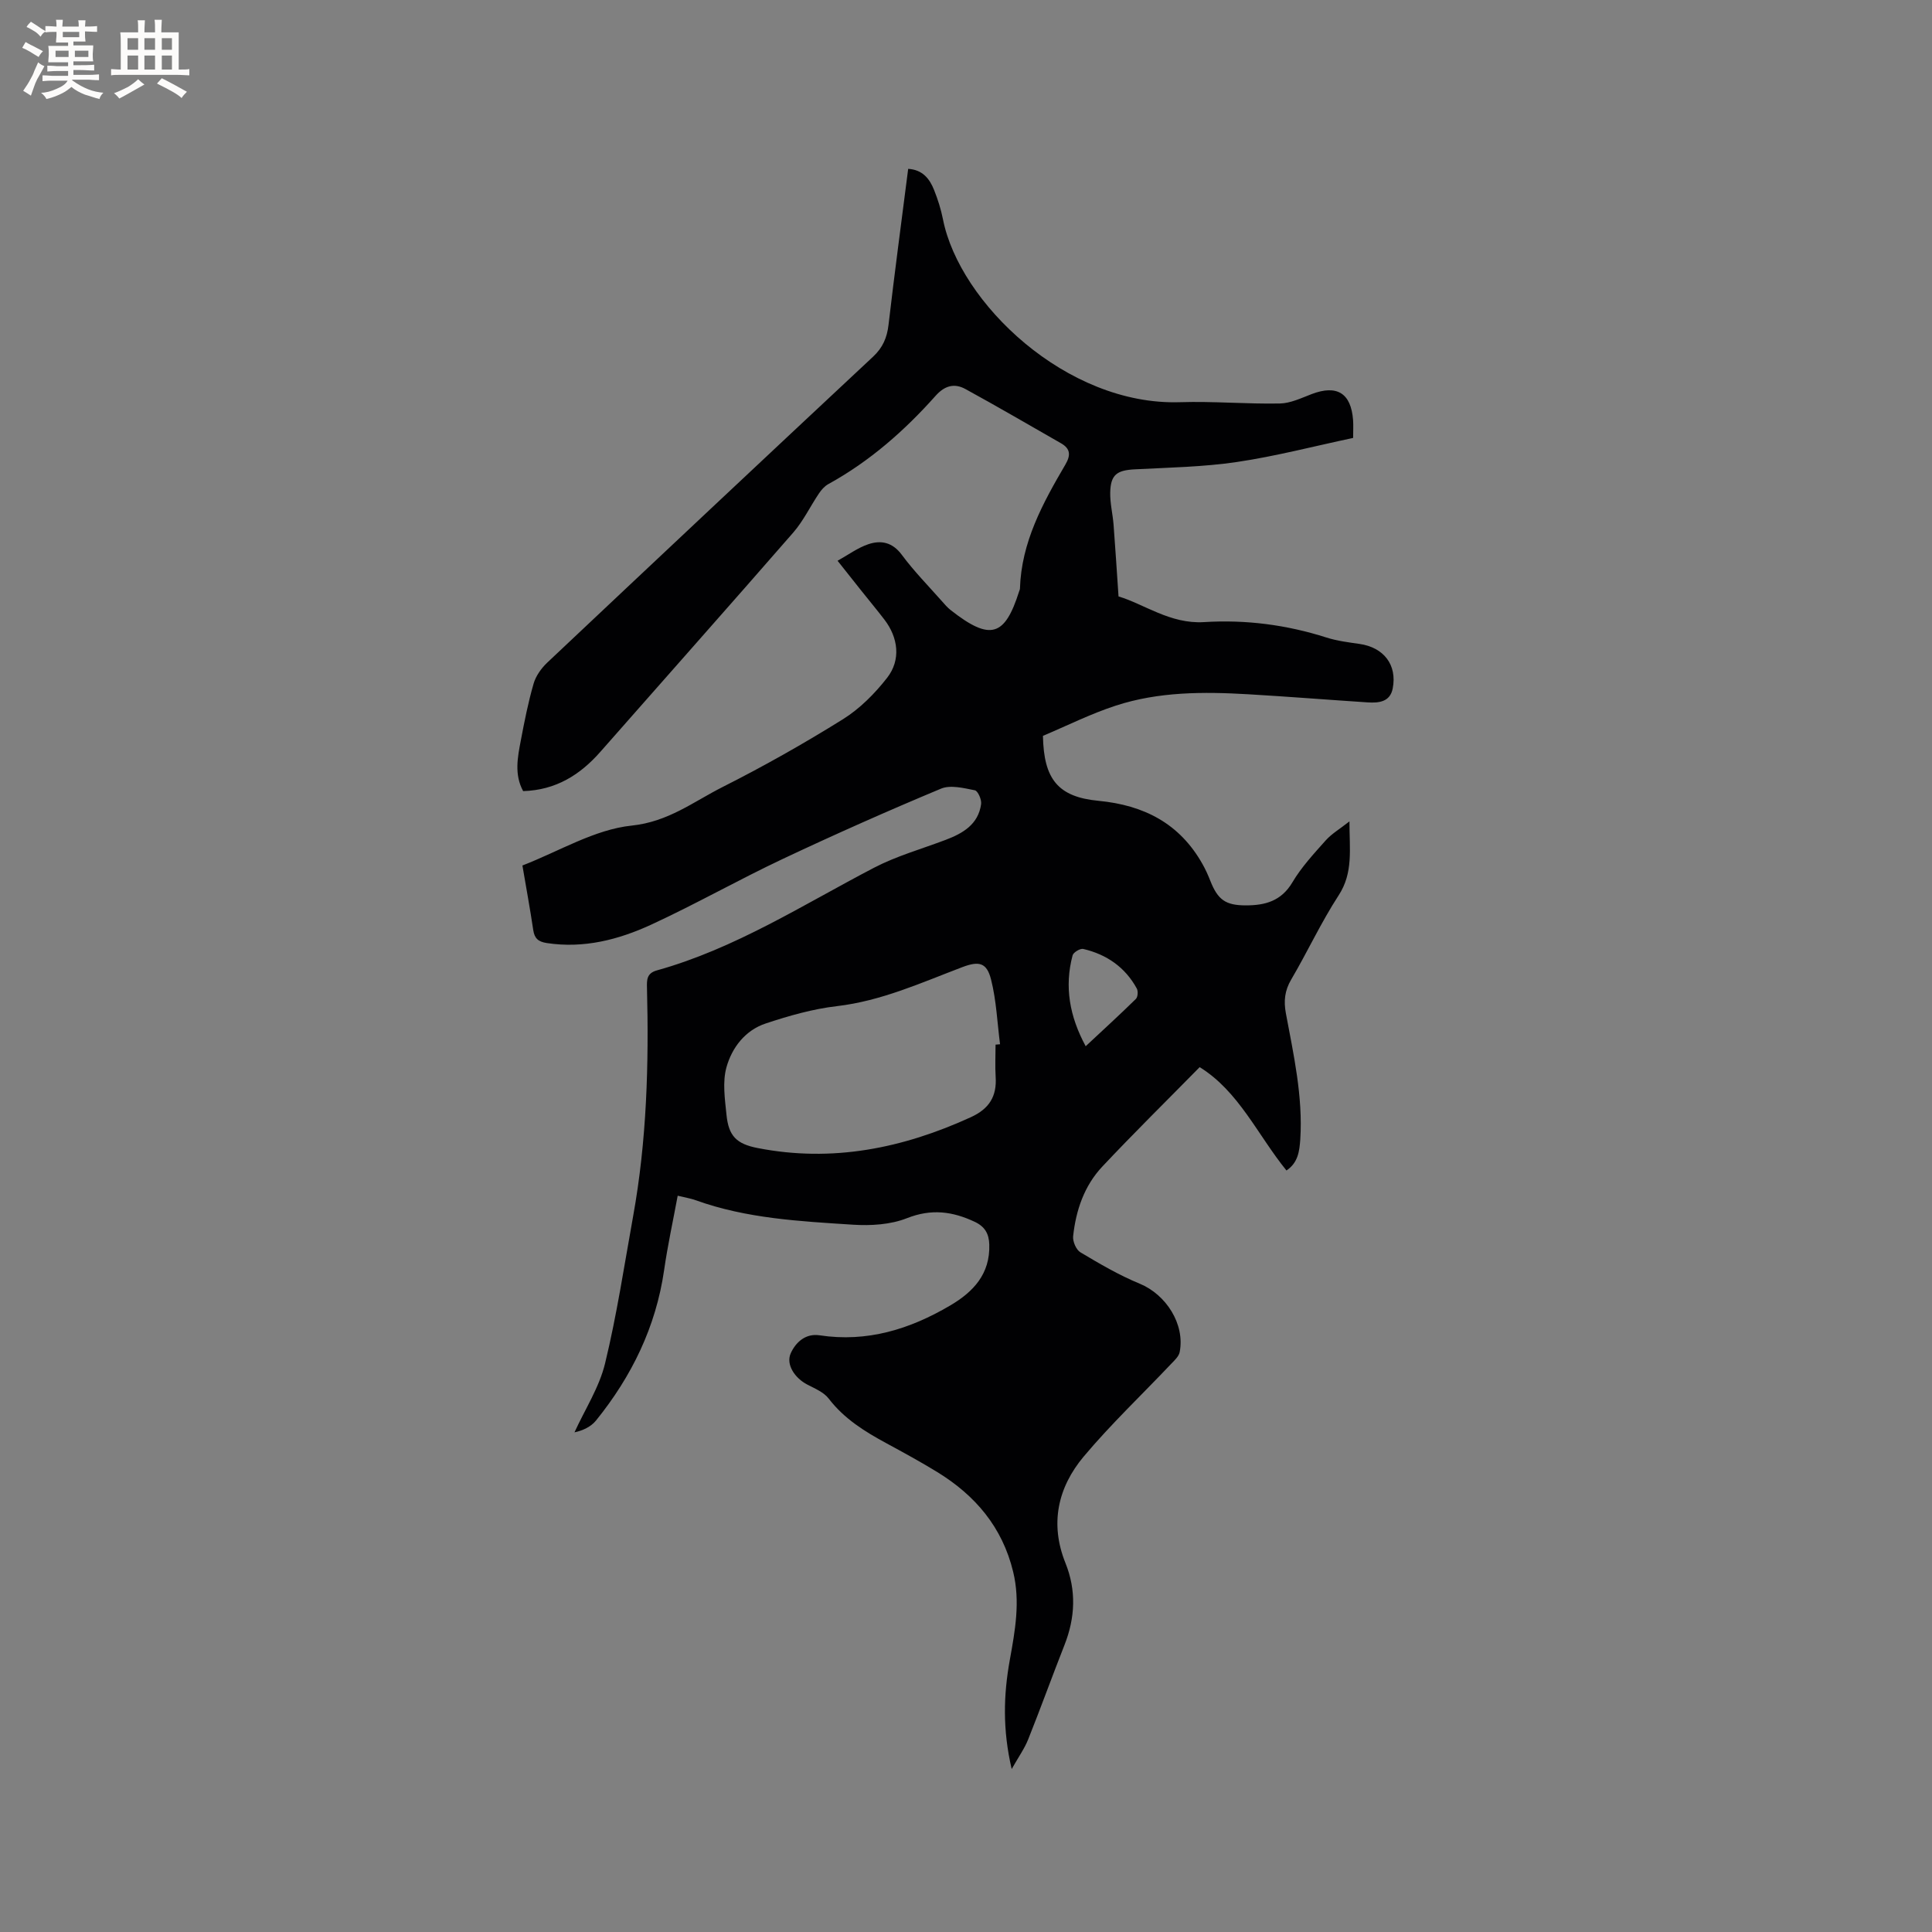 <svg enable-background="new 0 0 400 400" viewBox="0 0 400 400" xmlns="http://www.w3.org/2000/svg"><rect x="0" y="0" width="400" height="400" fill="#808080" stroke="none"/><path d="m266.35 242.34c-6-7.4-9.86-16.38-17.97-21.4-6.86 6.98-13.65 13.66-20.17 20.6-3.73 3.97-5.46 9.05-6.03 14.42-.11 1.07.63 2.8 1.51 3.32 3.97 2.37 8.01 4.74 12.27 6.49 5.46 2.25 9.41 8.38 8.28 14.16-.18.91-1.08 1.73-1.78 2.46-6.04 6.38-12.45 12.45-18.09 19.17-5.35 6.38-7.05 13.9-3.79 22.02 2.29 5.69 2.04 11.33-.19 17-2.56 6.5-4.93 13.07-7.52 19.55-.76 1.9-1.99 3.62-3.41 6.13-1.9-8.12-1.7-15.35-.39-22.59 1.09-6.06 2.2-12.05.69-18.26-2.24-9.24-7.84-15.81-15.73-20.65-3.43-2.1-6.97-4.03-10.51-5.95-4.49-2.43-8.75-5.07-11.95-9.25-1.02-1.33-2.86-2.08-4.43-2.9-2.57-1.33-4.47-4.15-3.43-6.47 1.03-2.29 3.08-4.17 5.97-3.73 9.83 1.49 18.66-1.24 27.01-6.15 4.84-2.84 8.32-6.55 8.13-12.64-.07-2.19-.86-3.69-3-4.7-4.63-2.18-9-2.75-14.04-.76-3.39 1.34-7.48 1.59-11.19 1.35-10.98-.71-22.02-1.27-32.53-5.06-1.07-.39-2.22-.56-3.75-.94-.98 5.28-2.08 10.3-2.81 15.39-1.7 11.76-6.71 22-14.09 31.14-1.05 1.3-2.74 2.1-4.47 2.46 2.16-4.74 5.12-9.28 6.33-14.26 2.44-10.05 3.98-20.33 5.82-30.53 2.82-15.62 3.26-31.39 2.86-47.21-.04-1.65-.08-3.05 2.05-3.64 16.2-4.51 30.25-13.59 44.97-21.26 4.65-2.42 9.81-3.87 14.75-5.74 3.61-1.36 6.82-3.2 7.41-7.43.13-.92-.67-2.74-1.3-2.86-2.29-.45-5.03-1.16-7-.34-11.02 4.6-21.94 9.45-32.74 14.54-9.19 4.33-18.05 9.37-27.27 13.62-6.77 3.12-13.95 4.97-21.6 3.81-1.77-.27-2.56-.95-2.82-2.71-.65-4.38-1.46-8.75-2.24-13.35 7.61-2.94 14.93-7.46 22.63-8.26 7.58-.79 12.79-4.95 18.82-7.99 8.5-4.29 16.83-8.99 24.91-14.03 3.49-2.18 6.6-5.31 9.15-8.58 2.89-3.71 2.31-8.31-.58-12.07-1.55-2.02-3.18-3.97-4.76-5.96-1.52-1.9-3.03-3.82-4.92-6.2 2.2-1.22 4.16-2.68 6.35-3.42 2.63-.89 5.01-.43 6.95 2.19 2.52 3.4 5.51 6.44 8.32 9.62.56.64 1.12 1.29 1.78 1.81 8.28 6.52 11.24 5.41 14.18-3.83.06-.2.17-.4.18-.61.29-9.59 4.72-17.68 9.39-25.65 1.15-1.96 1.08-3.3-.88-4.43-6.59-3.77-13.15-7.6-19.81-11.24-2.25-1.23-4.26-.73-6.15 1.39-6.44 7.23-13.66 13.59-22.21 18.29-.78.43-1.46 1.19-1.96 1.95-1.8 2.67-3.21 5.66-5.3 8.07-13.23 15.19-26.62 30.25-39.92 45.38-4.23 4.82-9.26 7.97-16.02 8.17-1.86-3.43-1.15-6.99-.48-10.49.75-3.95 1.53-7.92 2.65-11.77.46-1.59 1.59-3.17 2.81-4.33 22.45-21.17 44.94-42.3 67.48-63.36 2-1.87 2.88-3.93 3.19-6.59 1.25-10.72 2.68-21.42 4.07-32.29 2.99.18 4.44 2.06 5.36 4.37.78 1.96 1.43 4 1.84 6.07 3.39 17.24 25.55 38.64 49.1 37.87 6.87-.22 13.76.4 20.64.27 2.21-.04 4.45-1.13 6.6-1.95 5.22-1.99 8.15-.21 8.57 5.38.08 1.15.01 2.31.01 3.7-8.13 1.72-16.02 3.79-24.05 4.98-6.97 1.03-14.09 1.15-21.15 1.52-3.71.19-5.01 1.1-5.09 4.8-.05 2.2.51 4.41.69 6.62.36 4.67.65 9.35 1.03 14.9 5.17 1.5 10.69 5.75 17.7 5.31 8.67-.54 17.1.56 25.37 3.2 2.2.7 4.54.99 6.84 1.32 4.98.72 7.8 4.31 6.86 9.2-.54 2.83-2.89 3.05-5.22 2.9-8.24-.54-16.47-1.2-24.71-1.68-9.24-.54-18.51-.55-27.4 2.35-5.2 1.69-10.14 4.18-15.09 6.26.17 8.95 3.09 12.65 11.5 13.45 9.43.9 16.81 4.7 21.53 13.09.62 1.1 1.15 2.26 1.61 3.44 1.56 3.97 3.17 5.12 7.38 5.12 3.98 0 7.32-.89 9.62-4.76 1.87-3.16 4.44-5.93 6.9-8.69 1.22-1.37 2.88-2.34 4.92-3.94-.01 5.76.83 10.61-2.25 15.33-3.63 5.58-6.44 11.68-9.82 17.43-1.34 2.28-1.56 4.43-1.1 6.93 1.61 8.64 3.55 17.25 2.99 26.14-.18 2.47-.45 4.82-2.86 6.45zm-60.23-26.06c.31-.03.62-.05.93-.08-.58-4.48-.76-9.05-1.86-13.39-.89-3.54-2.5-3.88-5.94-2.58-8.49 3.22-16.75 7-25.97 8.08-5 .58-9.96 2-14.75 3.59-4.24 1.4-7 5.01-8.13 9.09-.84 3.04-.32 6.54.01 9.8.44 4.4 2.05 6.04 6.45 6.9 15.45 3.02 30.03.07 44.15-6.39 3.79-1.74 5.39-4.3 5.13-8.34-.14-2.22-.02-4.45-.02-6.68zm18.66.33c3.68-3.44 7.1-6.56 10.4-9.8.4-.4.48-1.61.18-2.15-2.41-4.41-6.25-7.06-11.08-8.19-.63-.15-2.04.7-2.21 1.32-1.73 6.51-.63 12.64 2.71 18.82z" fill="#010103"/><g fill="#fcfbfa"><path d="m6.8 9.5c.6.3 1.3.7 2.1 1.1-.4.4-.7.8-.9 1.2-.7-.4-1.3-.8-1.8-1.1s-1.1-.6-1.6-.8c.2-.4.5-.8.7-1.2.4.2.8.5 1.5.8zm.9 6.9c-.3.6-.5 1.1-.7 1.7s-.4 1.1-.6 1.7c-.6-.4-1.1-.7-1.6-1 .7-1 1.2-1.8 1.5-2.4.3-.5.6-1.1.8-1.7.3-.6.5-1.2.8-1.8.3.3.8.6 1.3.8-.7 1.3-1.2 2.2-1.5 2.7zm.1-11c.4.3 1 .7 1.7 1.1-.5.2-.8.6-1.1 1.1-.5-.6-1-1-1.4-1.2s-.9-.6-1.5-.8c.2-.4.5-.7.9-1.1.5.3.9.6 1.4.9zm10.5 13.1c1 .4 2 .6 3.1.7-.4.4-.7.8-.8 1.3-.9-.2-1.9-.6-3-.9-1-.4-2-.9-2.8-1.6-.5.4-1.1.9-1.9 1.3s-1.9.9-3.3 1.2c-.1-.3-.5-.8-1.1-1.3 1 0 2.1-.3 3.2-.8 1.2-.5 1.9-1 2.3-1.7h-3.2c-.4 0-1 0-2 .1v-1.2c1 0 1.7.1 2 .1h3.3v-1h-2.3c-.2 0-.9 0-2 .1v-1.2c1.2 0 1.9.1 2 .1h2.3v-.8h-4.1c0-.7.1-1.2.1-1.6 0-.5 0-1.1-.1-1.8h4.1v-.7h-2.5c0-.6.1-1.1.1-1.6v-.6h-.5c-.4 0-1 0-1.8.1v-1.3c1.2 0 1.9.1 2.1.1h.2c0-.3 0-.8-.1-1.4h1.4c0 .6-.1 1-.1 1.4h3.4c0-.4 0-.8-.1-1.3h1.5c0 .4-.1.9-.1 1.3.7 0 1.5 0 2.5-.1v1.2c-1 0-1.8-.1-2.5-.1v.6c0 .3 0 .8.1 1.5h-2.5v.8h4.1c0 .7-.1 1.3-.1 1.8s0 1 .1 1.5h-4.1v.8h1.4c.8 0 1.8 0 2.9-.1v1.2c-1 0-1.9-.1-2.8-.1h-1.5v1h3.2c.3 0 1 0 2.1-.1v1.2c-1.1 0-1.8-.1-2.1-.1h-3.4l-.1.1c1.4 1 2.4 1.5 3.4 1.9zm-4.1-6.7v-1.3h-2.7v1.3zm2.2-4.1v-1.1h-3.4v1.1zm1.9 4.1v-1.3h-2.8v1.3z"/><path d="m37 6.7v2.3 5.4c1 0 1.8 0 2.2-.1v1.3c-.6 0-1.5-.1-2.5-.1h-11.9c-.7 0-1.3 0-1.8.1v-1.3c.5 0 1.1.1 2 .1v-5.2c0-1 0-1.8-.1-2.5h3.7c0-1.3 0-2.1-.1-2.5h1.5c0 .4-.1 1.3-.1 2.5h2.2c0-1.2 0-2.1-.1-2.6h1.5c0 .4-.1 1.3-.1 2.6zm-12.3 13.7c-.3-.4-.7-.8-1.1-1.1 1.1-.4 2.1-.9 2.9-1.3.8-.5 1.5-1 2.1-1.6.4.4.9.8 1.3 1.1-2.5 1.4-4.2 2.4-5.2 2.9zm3.9-10.1v-2.4h-2.2v2.4zm0 4.1v-2.9h-2.2v2.9zm3.5-4.1v-2.4h-2.2v2.4zm0 4.1v-2.9h-2.2v2.9zm.4 2.9 1-1.1c.6.3 1.4.7 2.5 1.3s2 1.1 2.7 1.5c-.4.4-.8.8-1.1 1.3-.8-.8-2.5-1.7-5.1-3zm3.1-7v-2.4h-2.1v2.4zm0 4.1v-2.9h-2.1v2.9z"/></g></svg>